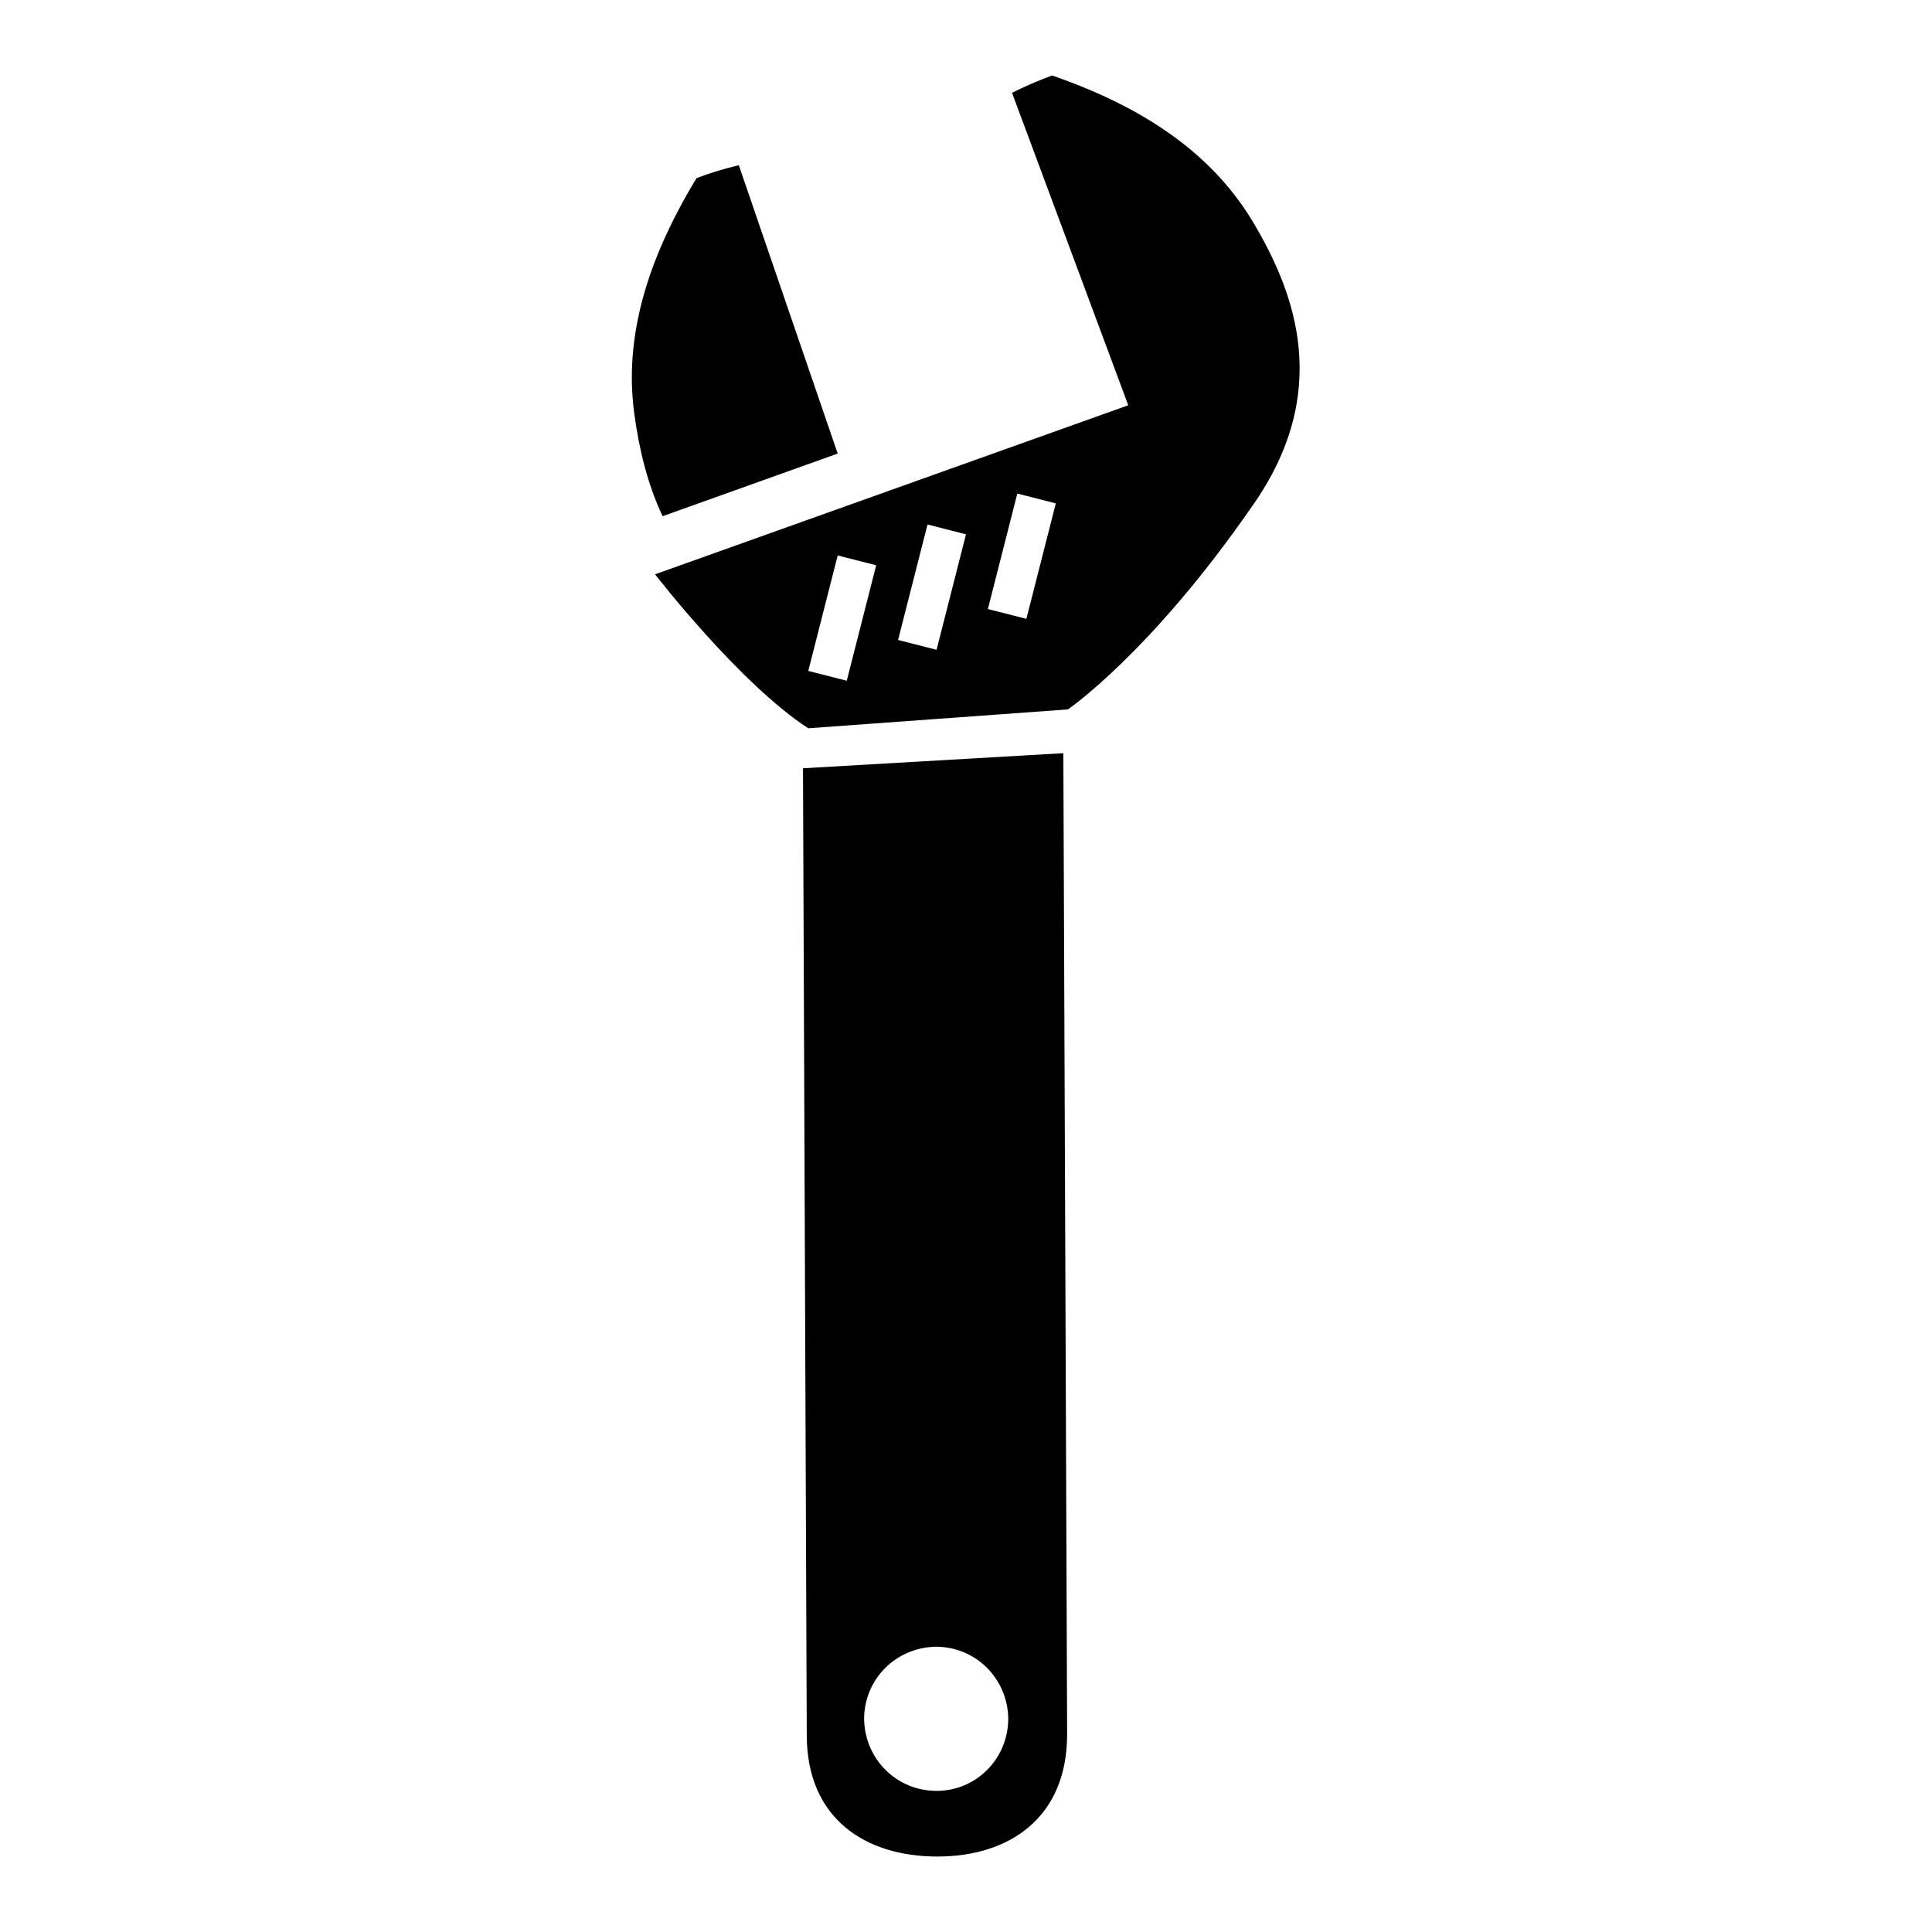 <?xml version="1.0" encoding="utf-8"?>
<!-- Svg Vector Icons : http://www.onlinewebfonts.com/icon -->
<!DOCTYPE svg PUBLIC "-//W3C//DTD SVG 1.1//EN" "http://www.w3.org/Graphics/SVG/1.1/DTD/svg11.dtd">
<svg version="1.1" xmlns="http://www.w3.org/2000/svg" xmlns:xlink="http://www.w3.org/1999/xlink" x="0px" y="0px" viewBox="0 0 256 256" enable-background="new 0 0 256 256" xml:space="preserve">
<g><g><path fill="#000000" d="M106.4,101.8l0.5,128.1c0,11.1,7.8,16.1,17.3,16.1c9.5,0,17.2-5.1,17.2-16.2l-0.5-130L106.4,101.8z M124.1,237.3c-5.3,0-9.5-4.2-9.6-9.5c0-5.3,4.2-9.5,9.5-9.6c5.3,0,9.5,4.2,9.6,9.5C133.6,233,129.4,237.3,124.1,237.3z M84.1,55.2c-1.3-8.9,0.6-19.1,8.2-31.6c3.2-1.2,5.6-1.7,5.6-1.7l13.1,38.2l-23.2,8.3C85.8,64.2,84.7,59.5,84.1,55.2z M165.9,29.2c-4.7-7.7-12.6-14.4-26.5-19.2c-3.2,1.2-5.3,2.3-5.3,2.3l15.4,41.4L86.8,76.1c0,0,11.2,14.5,20.3,20.4l34.4-2.5c0,0,10.9-7.4,24.4-26.9C176.5,52.1,171.8,39,165.9,29.2z M112.2,90.2l-5.1-1.3l3.9-15.3l5.1,1.3L112.2,90.2z M124.1,86.1l-5.1-1.3l3.9-15.3l5.1,1.3L124.1,86.1z M136,82l-5.1-1.3l3.9-15.3l5.1,1.3L136,82z"/></g></g>
</svg>
